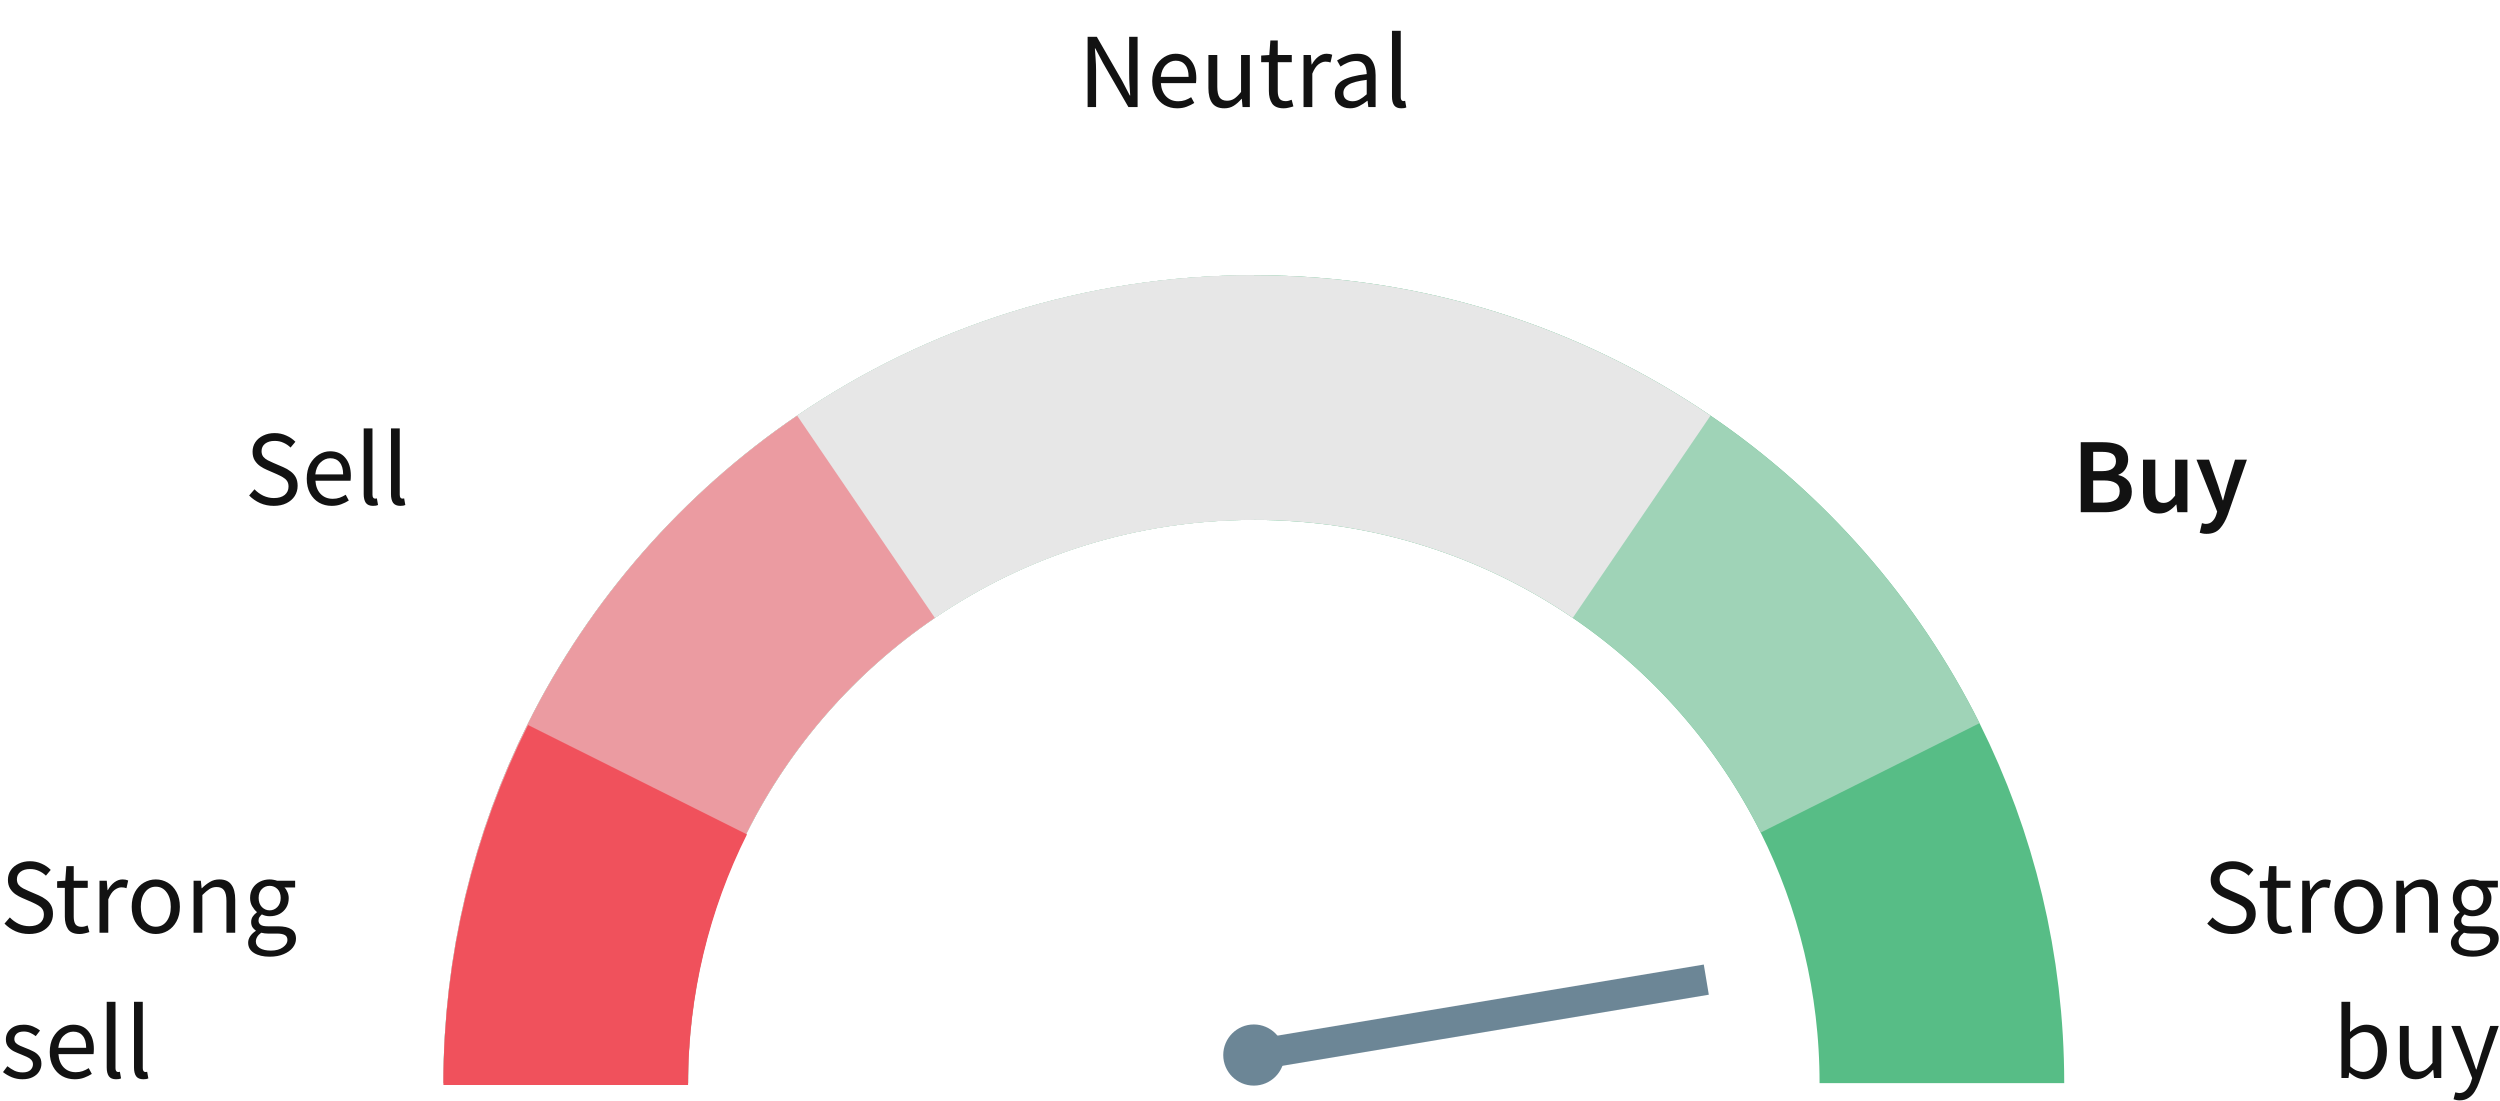 <svg width="327" height="144" viewBox="0 0 327 144" fill="none" xmlns="http://www.w3.org/2000/svg">
<path d="M254 141.673C254 127.328 250.619 113.769 244.608 101.745C237.723 87.972 227.387 76.213 214.727 67.591C200.284 57.753 182.816 52 164 52C145.184 52 127.716 57.753 113.273 67.591C100.613 76.213 90.277 87.972 83.391 101.745C77.381 113.769 74 127.328 74 141.673" stroke="#57BD86" stroke-width="32"/>
<path d="M74 141.673C74 127.328 77.381 113.769 83.391 101.745C90.277 87.972 100.613 76.213 113.273 67.591C127.716 57.753 145.184 52 164 52C182.816 52 200.284 57.753 214.727 67.591C227.387 76.213 237.723 87.972 244.609 101.745" stroke="#9FD3B7" stroke-width="32"/>
<path d="M74 141.673C74 127.328 77.381 113.769 83.391 101.745C90.277 87.972 100.613 76.213 113.273 67.591C127.716 57.753 145.184 52 164 52C182.816 52 200.284 57.753 214.727 67.591" stroke="#E7E7E7" stroke-width="32"/>
<path d="M74 141.673C74 127.328 77.381 113.769 83.391 101.745C90.277 87.972 100.613 76.213 113.273 67.591C127.716 57.753 145.184 52 164 52" stroke="#E7E7E7" stroke-width="32"/>
<path d="M74 141.673C74 127.328 77.381 113.77 83.391 101.746C90.277 87.973 100.613 76.213 113.273 67.591" stroke="#F0515C" stroke-opacity="0.5" stroke-width="32"/>
<path d="M74 141.917C74 127.571 77.381 114.013 83.391 101.989" stroke="#F0515C" stroke-width="32"/>
<path d="M142.26 14V4.816H143.464L146.782 10.584L147.776 12.488H147.832C147.804 12.021 147.771 11.541 147.734 11.046C147.706 10.542 147.692 10.047 147.692 9.562V4.816H148.798V14H147.594L144.262 8.218L143.268 6.328H143.212C143.249 6.785 143.282 7.257 143.31 7.742C143.347 8.227 143.366 8.713 143.366 9.198V14H142.26ZM153.97 14.168C153.364 14.168 152.813 14.028 152.318 13.748C151.824 13.459 151.432 13.048 151.142 12.516C150.853 11.984 150.708 11.349 150.708 10.612C150.708 9.865 150.853 9.226 151.142 8.694C151.441 8.162 151.824 7.751 152.29 7.462C152.757 7.173 153.247 7.028 153.76 7.028C154.628 7.028 155.296 7.317 155.762 7.896C156.238 8.475 156.476 9.249 156.476 10.22C156.476 10.341 156.472 10.463 156.462 10.584C156.462 10.696 156.453 10.794 156.434 10.878H151.842C151.889 11.597 152.113 12.171 152.514 12.6C152.925 13.029 153.457 13.244 154.11 13.244C154.437 13.244 154.736 13.197 155.006 13.104C155.286 13.001 155.552 12.871 155.804 12.712L156.21 13.468C155.921 13.655 155.59 13.818 155.216 13.958C154.852 14.098 154.437 14.168 153.97 14.168ZM151.828 10.052H155.468C155.468 9.361 155.319 8.839 155.02 8.484C154.731 8.12 154.32 7.938 153.788 7.938C153.312 7.938 152.883 8.125 152.5 8.498C152.127 8.862 151.903 9.38 151.828 10.052ZM160.146 14.168C159.427 14.168 158.9 13.944 158.564 13.496C158.228 13.039 158.06 12.376 158.06 11.508V7.196H159.222V11.354C159.222 11.989 159.32 12.451 159.516 12.74C159.721 13.029 160.048 13.174 160.496 13.174C160.85 13.174 161.163 13.085 161.434 12.908C161.714 12.721 162.012 12.427 162.33 12.026V7.196H163.478V14H162.526L162.428 12.936H162.386C162.068 13.309 161.732 13.608 161.378 13.832C161.023 14.056 160.612 14.168 160.146 14.168ZM167.915 14.168C167.187 14.168 166.678 13.958 166.389 13.538C166.109 13.118 165.969 12.572 165.969 11.9V8.134H164.961V7.266L166.025 7.196L166.165 5.292H167.131V7.196H168.965V8.134H167.131V11.914C167.131 12.334 167.206 12.661 167.355 12.894C167.514 13.118 167.789 13.23 168.181 13.23C168.302 13.23 168.433 13.211 168.573 13.174C168.713 13.127 168.839 13.085 168.951 13.048L169.175 13.916C168.988 13.981 168.783 14.037 168.559 14.084C168.344 14.14 168.13 14.168 167.915 14.168ZM170.503 14V7.196H171.455L171.553 8.428H171.595C171.829 7.999 172.113 7.658 172.449 7.406C172.785 7.154 173.145 7.028 173.527 7.028C173.798 7.028 174.041 7.075 174.255 7.168L174.031 8.176C173.919 8.139 173.817 8.111 173.723 8.092C173.63 8.073 173.513 8.064 173.373 8.064C173.084 8.064 172.781 8.181 172.463 8.414C172.155 8.647 171.885 9.053 171.651 9.632V14H170.503ZM176.583 14.168C176.014 14.168 175.538 14 175.155 13.664C174.782 13.319 174.595 12.843 174.595 12.236C174.595 11.489 174.927 10.92 175.589 10.528C176.261 10.127 177.321 9.847 178.767 9.688C178.767 9.399 178.725 9.123 178.641 8.862C178.567 8.601 178.427 8.391 178.221 8.232C178.025 8.064 177.741 7.98 177.367 7.98C176.975 7.98 176.607 8.055 176.261 8.204C175.916 8.353 175.608 8.521 175.337 8.708L174.889 7.91C175.207 7.705 175.594 7.509 176.051 7.322C176.518 7.126 177.022 7.028 177.563 7.028C178.394 7.028 178.996 7.285 179.369 7.798C179.743 8.302 179.929 8.979 179.929 9.828V14H178.977L178.879 13.188H178.837C178.52 13.449 178.17 13.678 177.787 13.874C177.414 14.07 177.013 14.168 176.583 14.168ZM176.919 13.244C177.246 13.244 177.554 13.165 177.843 13.006C178.133 12.847 178.441 12.623 178.767 12.334V10.444C177.638 10.584 176.845 10.794 176.387 11.074C175.939 11.354 175.715 11.713 175.715 12.152C175.715 12.535 175.832 12.815 176.065 12.992C176.299 13.16 176.583 13.244 176.919 13.244ZM183.288 14.168C182.859 14.168 182.546 14.037 182.35 13.776C182.163 13.505 182.07 13.123 182.07 12.628V4.032H183.218V12.712C183.218 12.889 183.251 13.02 183.316 13.104C183.381 13.179 183.456 13.216 183.54 13.216C183.577 13.216 183.61 13.216 183.638 13.216C183.675 13.207 183.727 13.197 183.792 13.188L183.946 14.056C183.871 14.093 183.783 14.121 183.68 14.14C183.577 14.159 183.447 14.168 183.288 14.168Z" fill="#121212"/>
<path d="M35.808 66.168C35.164 66.168 34.567 66.047 34.016 65.804C33.465 65.552 32.989 65.221 32.588 64.81L33.288 63.998C33.615 64.343 33.997 64.623 34.436 64.838C34.884 65.043 35.346 65.146 35.822 65.146C36.429 65.146 36.9 65.011 37.236 64.74C37.572 64.46 37.74 64.096 37.74 63.648C37.74 63.331 37.67 63.079 37.53 62.892C37.399 62.705 37.217 62.547 36.984 62.416C36.76 62.285 36.503 62.155 36.214 62.024L34.898 61.45C34.609 61.329 34.319 61.17 34.03 60.974C33.75 60.778 33.512 60.526 33.316 60.218C33.129 59.91 33.036 59.532 33.036 59.084C33.036 58.617 33.157 58.202 33.4 57.838C33.652 57.465 33.997 57.175 34.436 56.97C34.875 56.755 35.369 56.648 35.92 56.648C36.471 56.648 36.979 56.755 37.446 56.97C37.913 57.175 38.309 57.446 38.636 57.782L38.006 58.538C37.726 58.267 37.413 58.057 37.068 57.908C36.732 57.749 36.349 57.67 35.92 57.67C35.407 57.67 34.991 57.791 34.674 58.034C34.366 58.277 34.212 58.603 34.212 59.014C34.212 59.303 34.287 59.546 34.436 59.742C34.595 59.929 34.791 60.083 35.024 60.204C35.257 60.325 35.495 60.437 35.738 60.54L37.04 61.1C37.395 61.249 37.712 61.431 37.992 61.646C38.281 61.851 38.51 62.108 38.678 62.416C38.846 62.715 38.93 63.093 38.93 63.55C38.93 64.035 38.804 64.479 38.552 64.88C38.3 65.272 37.941 65.585 37.474 65.818C37.007 66.051 36.452 66.168 35.808 66.168ZM43.385 66.168C42.778 66.168 42.227 66.028 41.733 65.748C41.238 65.459 40.846 65.048 40.556 64.516C40.267 63.984 40.123 63.349 40.123 62.612C40.123 61.865 40.267 61.226 40.556 60.694C40.855 60.162 41.238 59.751 41.705 59.462C42.171 59.173 42.661 59.028 43.175 59.028C44.042 59.028 44.71 59.317 45.176 59.896C45.653 60.475 45.891 61.249 45.891 62.22C45.891 62.341 45.886 62.463 45.877 62.584C45.877 62.696 45.867 62.794 45.849 62.878H41.257C41.303 63.597 41.527 64.171 41.928 64.6C42.339 65.029 42.871 65.244 43.525 65.244C43.851 65.244 44.15 65.197 44.42 65.104C44.7 65.001 44.967 64.871 45.218 64.712L45.624 65.468C45.335 65.655 45.004 65.818 44.63 65.958C44.267 66.098 43.851 66.168 43.385 66.168ZM41.242 62.052H44.883C44.883 61.361 44.733 60.839 44.434 60.484C44.145 60.12 43.734 59.938 43.203 59.938C42.727 59.938 42.297 60.125 41.914 60.498C41.541 60.862 41.317 61.38 41.242 62.052ZM48.79 66.168C48.361 66.168 48.048 66.037 47.852 65.776C47.665 65.505 47.572 65.123 47.572 64.628V56.032H48.72V64.712C48.72 64.889 48.752 65.02 48.818 65.104C48.883 65.179 48.958 65.216 49.042 65.216C49.079 65.216 49.112 65.216 49.14 65.216C49.177 65.207 49.228 65.197 49.294 65.188L49.448 66.056C49.373 66.093 49.285 66.121 49.182 66.14C49.079 66.159 48.949 66.168 48.79 66.168ZM52.358 66.168C51.929 66.168 51.616 66.037 51.42 65.776C51.233 65.505 51.14 65.123 51.14 64.628V56.032H52.288V64.712C52.288 64.889 52.321 65.02 52.386 65.104C52.452 65.179 52.526 65.216 52.61 65.216C52.648 65.216 52.68 65.216 52.708 65.216C52.745 65.207 52.797 65.197 52.862 65.188L53.016 66.056C52.941 66.093 52.853 66.121 52.75 66.14C52.648 66.159 52.517 66.168 52.358 66.168Z" fill="#121212"/>
<path d="M272.162 67V57.844H275.088C275.723 57.844 276.283 57.914 276.768 58.054C277.263 58.194 277.65 58.432 277.93 58.768C278.219 59.095 278.364 59.538 278.364 60.098C278.364 60.527 278.252 60.933 278.028 61.316C277.804 61.689 277.491 61.946 277.09 62.086V62.142C277.594 62.254 278.009 62.492 278.336 62.856C278.672 63.211 278.84 63.696 278.84 64.312C278.84 64.919 278.686 65.423 278.378 65.824C278.079 66.225 277.664 66.524 277.132 66.72C276.6 66.907 275.998 67 275.326 67H272.162ZM273.786 61.624H274.948C275.583 61.624 276.045 61.507 276.334 61.274C276.623 61.041 276.768 60.728 276.768 60.336C276.768 59.888 276.619 59.571 276.32 59.384C276.021 59.197 275.573 59.104 274.976 59.104H273.786V61.624ZM273.786 65.74H275.158C275.83 65.74 276.348 65.619 276.712 65.376C277.076 65.124 277.258 64.741 277.258 64.228C277.258 63.743 277.081 63.393 276.726 63.178C276.371 62.954 275.849 62.842 275.158 62.842H273.786V65.74ZM282.42 67.168C281.682 67.168 281.146 66.93 280.81 66.454C280.474 65.978 280.306 65.306 280.306 64.438V60.126H281.916V64.228C281.916 64.797 282 65.199 282.168 65.432C282.336 65.665 282.606 65.782 282.98 65.782C283.278 65.782 283.54 65.707 283.764 65.558C283.997 65.409 284.244 65.166 284.506 64.83V60.126H286.116V67H284.8L284.674 65.992H284.632C284.333 66.347 284.006 66.631 283.652 66.846C283.297 67.061 282.886 67.168 282.42 67.168ZM288.617 69.828C288.43 69.828 288.267 69.814 288.127 69.786C287.987 69.758 287.851 69.725 287.721 69.688L288.015 68.428C288.08 68.447 288.155 68.465 288.239 68.484C288.332 68.512 288.421 68.526 288.505 68.526C288.869 68.526 289.158 68.414 289.373 68.19C289.597 67.975 289.765 67.695 289.877 67.35L290.003 66.916L287.301 60.126H288.939L290.129 63.5C290.231 63.799 290.329 64.116 290.423 64.452C290.525 64.779 290.628 65.105 290.731 65.432H290.787C290.871 65.115 290.955 64.793 291.039 64.466C291.132 64.13 291.221 63.808 291.305 63.5L292.341 60.126H293.895L291.403 67.308C291.113 68.083 290.763 68.694 290.353 69.142C289.942 69.599 289.363 69.828 288.617 69.828Z" fill="#121212"/>
<path d="M291.925 122.168C291.281 122.168 290.684 122.047 290.133 121.804C289.583 121.552 289.107 121.221 288.705 120.81L289.405 119.998C289.732 120.343 290.115 120.623 290.553 120.838C291.001 121.043 291.463 121.146 291.939 121.146C292.546 121.146 293.017 121.011 293.353 120.74C293.689 120.46 293.857 120.096 293.857 119.648C293.857 119.331 293.787 119.079 293.647 118.892C293.517 118.705 293.335 118.547 293.101 118.416C292.877 118.285 292.621 118.155 292.331 118.024L291.015 117.45C290.726 117.329 290.437 117.17 290.147 116.974C289.867 116.778 289.629 116.526 289.433 116.218C289.247 115.91 289.153 115.532 289.153 115.084C289.153 114.617 289.275 114.202 289.517 113.838C289.769 113.465 290.115 113.175 290.553 112.97C290.992 112.755 291.487 112.648 292.037 112.648C292.588 112.648 293.097 112.755 293.563 112.97C294.03 113.175 294.427 113.446 294.753 113.782L294.123 114.538C293.843 114.267 293.531 114.057 293.185 113.908C292.849 113.749 292.467 113.67 292.037 113.67C291.524 113.67 291.109 113.791 290.791 114.034C290.483 114.277 290.329 114.603 290.329 115.014C290.329 115.303 290.404 115.546 290.553 115.742C290.712 115.929 290.908 116.083 291.141 116.204C291.375 116.325 291.613 116.437 291.855 116.54L293.157 117.1C293.512 117.249 293.829 117.431 294.109 117.646C294.399 117.851 294.627 118.108 294.795 118.416C294.963 118.715 295.047 119.093 295.047 119.55C295.047 120.035 294.921 120.479 294.669 120.88C294.417 121.272 294.058 121.585 293.591 121.818C293.125 122.051 292.569 122.168 291.925 122.168ZM298.544 122.168C297.816 122.168 297.307 121.958 297.018 121.538C296.738 121.118 296.598 120.572 296.598 119.9V116.134H295.59V115.266L296.654 115.196L296.794 113.292H297.76V115.196H299.594V116.134H297.76V119.914C297.76 120.334 297.835 120.661 297.984 120.894C298.143 121.118 298.418 121.23 298.81 121.23C298.931 121.23 299.062 121.211 299.202 121.174C299.342 121.127 299.468 121.085 299.58 121.048L299.804 121.916C299.617 121.981 299.412 122.037 299.188 122.084C298.973 122.14 298.759 122.168 298.544 122.168ZM301.132 122V115.196H302.084L302.182 116.428H302.224C302.458 115.999 302.742 115.658 303.078 115.406C303.414 115.154 303.774 115.028 304.156 115.028C304.427 115.028 304.67 115.075 304.884 115.168L304.66 116.176C304.548 116.139 304.446 116.111 304.352 116.092C304.259 116.073 304.142 116.064 304.002 116.064C303.713 116.064 303.41 116.181 303.092 116.414C302.784 116.647 302.514 117.053 302.28 117.632V122H301.132ZM308.495 122.168C307.945 122.168 307.427 122.028 306.941 121.748C306.465 121.468 306.078 121.062 305.779 120.53C305.49 119.998 305.345 119.359 305.345 118.612C305.345 117.847 305.49 117.198 305.779 116.666C306.078 116.134 306.465 115.728 306.941 115.448C307.427 115.168 307.945 115.028 308.495 115.028C309.055 115.028 309.573 115.168 310.049 115.448C310.525 115.728 310.908 116.134 311.197 116.666C311.496 117.198 311.645 117.847 311.645 118.612C311.645 119.359 311.496 119.998 311.197 120.53C310.908 121.062 310.525 121.468 310.049 121.748C309.573 122.028 309.055 122.168 308.495 122.168ZM308.495 121.216C309.083 121.216 309.555 120.978 309.909 120.502C310.273 120.017 310.455 119.387 310.455 118.612C310.455 117.828 310.273 117.193 309.909 116.708C309.555 116.223 309.083 115.98 308.495 115.98C307.917 115.98 307.445 116.223 307.081 116.708C306.717 117.193 306.535 117.828 306.535 118.612C306.535 119.387 306.717 120.017 307.081 120.502C307.445 120.978 307.917 121.216 308.495 121.216ZM313.437 122V115.196H314.389L314.487 116.176H314.529C314.856 115.849 315.201 115.579 315.565 115.364C315.929 115.14 316.344 115.028 316.811 115.028C317.53 115.028 318.052 115.257 318.379 115.714C318.715 116.162 318.883 116.82 318.883 117.688V122H317.735V117.842C317.735 117.207 317.632 116.745 317.427 116.456C317.222 116.167 316.895 116.022 316.447 116.022C316.102 116.022 315.789 116.111 315.509 116.288C315.238 116.465 314.93 116.727 314.585 117.072V122H313.437ZM323.389 125.136C322.559 125.136 321.882 124.977 321.359 124.66C320.837 124.343 320.575 123.89 320.575 123.302C320.575 123.013 320.664 122.733 320.841 122.462C321.019 122.201 321.261 121.967 321.569 121.762V121.706C321.401 121.603 321.257 121.459 321.135 121.272C321.023 121.085 320.967 120.861 320.967 120.6C320.967 120.311 321.047 120.059 321.205 119.844C321.364 119.629 321.532 119.461 321.709 119.34V119.284C321.485 119.097 321.28 118.845 321.093 118.528C320.916 118.211 320.827 117.851 320.827 117.45C320.827 116.955 320.944 116.526 321.177 116.162C321.411 115.798 321.723 115.518 322.115 115.322C322.507 115.126 322.932 115.028 323.389 115.028C323.576 115.028 323.753 115.047 323.921 115.084C324.089 115.112 324.234 115.149 324.355 115.196H326.721V116.078H325.321C325.48 116.227 325.611 116.428 325.713 116.68C325.825 116.923 325.881 117.189 325.881 117.478C325.881 117.963 325.769 118.383 325.545 118.738C325.321 119.093 325.023 119.368 324.649 119.564C324.276 119.751 323.856 119.844 323.389 119.844C323.025 119.844 322.685 119.765 322.367 119.606C322.246 119.709 322.143 119.825 322.059 119.956C321.975 120.077 321.933 120.231 321.933 120.418C321.933 120.633 322.017 120.81 322.185 120.95C322.363 121.09 322.68 121.16 323.137 121.16H324.453C325.247 121.16 325.839 121.291 326.231 121.552C326.633 121.804 326.833 122.215 326.833 122.784C326.833 123.204 326.693 123.591 326.413 123.946C326.133 124.301 325.737 124.585 325.223 124.8C324.71 125.024 324.099 125.136 323.389 125.136ZM323.389 119.074C323.781 119.074 324.117 118.929 324.397 118.64C324.687 118.341 324.831 117.945 324.831 117.45C324.831 116.955 324.691 116.568 324.411 116.288C324.131 116.008 323.791 115.868 323.389 115.868C322.988 115.868 322.647 116.008 322.367 116.288C322.087 116.568 321.947 116.955 321.947 117.45C321.947 117.945 322.087 118.341 322.367 118.64C322.657 118.929 322.997 119.074 323.389 119.074ZM323.557 124.338C324.211 124.338 324.733 124.193 325.125 123.904C325.517 123.624 325.713 123.307 325.713 122.952C325.713 122.635 325.592 122.415 325.349 122.294C325.116 122.173 324.78 122.112 324.341 122.112H323.165C323.035 122.112 322.89 122.103 322.731 122.084C322.582 122.065 322.433 122.037 322.283 122C322.041 122.177 321.863 122.364 321.751 122.56C321.639 122.756 321.583 122.952 321.583 123.148C321.583 123.512 321.756 123.801 322.101 124.016C322.456 124.231 322.941 124.338 323.557 124.338ZM309.269 141.168C308.952 141.168 308.621 141.093 308.275 140.944C307.939 140.785 307.622 140.571 307.323 140.3H307.281L307.183 141H306.259V131.032H307.407V133.748L307.379 134.98C307.687 134.709 308.023 134.485 308.387 134.308C308.761 134.121 309.134 134.028 309.507 134.028C310.394 134.028 311.066 134.341 311.523 134.966C311.981 135.591 312.209 136.431 312.209 137.486C312.209 138.261 312.069 138.923 311.789 139.474C311.519 140.025 311.159 140.445 310.711 140.734C310.273 141.023 309.792 141.168 309.269 141.168ZM309.073 140.202C309.633 140.202 310.095 139.964 310.459 139.488C310.833 139.003 311.019 138.34 311.019 137.5C311.019 136.753 310.879 136.151 310.599 135.694C310.329 135.227 309.871 134.994 309.227 134.994C308.938 134.994 308.644 135.073 308.345 135.232C308.047 135.391 307.734 135.619 307.407 135.918V139.488C307.706 139.749 308 139.936 308.289 140.048C308.588 140.151 308.849 140.202 309.073 140.202ZM315.986 141.168C315.267 141.168 314.74 140.944 314.404 140.496C314.068 140.039 313.9 139.376 313.9 138.508V134.196H315.062V138.354C315.062 138.989 315.16 139.451 315.356 139.74C315.561 140.029 315.888 140.174 316.336 140.174C316.69 140.174 317.003 140.085 317.274 139.908C317.554 139.721 317.852 139.427 318.17 139.026V134.196H319.318V141H318.366L318.268 139.936H318.226C317.908 140.309 317.572 140.608 317.218 140.832C316.863 141.056 316.452 141.168 315.986 141.168ZM321.725 143.926C321.576 143.926 321.431 143.912 321.291 143.884C321.16 143.856 321.039 143.823 320.927 143.786L321.151 142.876C321.226 142.895 321.31 142.913 321.403 142.932C321.496 142.96 321.585 142.974 321.669 142.974C322.052 142.974 322.369 142.834 322.621 142.554C322.873 142.283 323.069 141.938 323.209 141.518L323.363 141.014L320.633 134.196H321.823L323.209 137.962C323.312 138.251 323.419 138.564 323.531 138.9C323.652 139.236 323.764 139.563 323.867 139.88H323.923C324.026 139.572 324.124 139.25 324.217 138.914C324.31 138.578 324.404 138.261 324.497 137.962L325.715 134.196H326.835L324.273 141.56C324.114 142.008 323.923 142.409 323.699 142.764C323.484 143.119 323.214 143.399 322.887 143.604C322.57 143.819 322.182 143.926 321.725 143.926Z" fill="#121212"/>
<path d="M3.808 122.168C3.164 122.168 2.567 122.047 2.016 121.804C1.465 121.552 0.989 121.221 0.588 120.81L1.288 119.998C1.615 120.343 1.997 120.623 2.436 120.838C2.884 121.043 3.346 121.146 3.822 121.146C4.429 121.146 4.9 121.011 5.236 120.74C5.572 120.46 5.74 120.096 5.74 119.648C5.74 119.331 5.67 119.079 5.53 118.892C5.399 118.705 5.217 118.547 4.984 118.416C4.76 118.285 4.503 118.155 4.214 118.024L2.898 117.45C2.609 117.329 2.319 117.17 2.03 116.974C1.75 116.778 1.512 116.526 1.316 116.218C1.129 115.91 1.036 115.532 1.036 115.084C1.036 114.617 1.157 114.202 1.4 113.838C1.652 113.465 1.997 113.175 2.436 112.97C2.875 112.755 3.369 112.648 3.92 112.648C4.471 112.648 4.979 112.755 5.446 112.97C5.913 113.175 6.309 113.446 6.636 113.782L6.006 114.538C5.726 114.267 5.413 114.057 5.068 113.908C4.732 113.749 4.349 113.67 3.92 113.67C3.407 113.67 2.991 113.791 2.674 114.034C2.366 114.277 2.212 114.603 2.212 115.014C2.212 115.303 2.287 115.546 2.436 115.742C2.595 115.929 2.791 116.083 3.024 116.204C3.257 116.325 3.495 116.437 3.738 116.54L5.04 117.1C5.395 117.249 5.712 117.431 5.992 117.646C6.281 117.851 6.51 118.108 6.678 118.416C6.846 118.715 6.93 119.093 6.93 119.55C6.93 120.035 6.804 120.479 6.552 120.88C6.3 121.272 5.941 121.585 5.474 121.818C5.007 122.051 4.452 122.168 3.808 122.168ZM10.427 122.168C9.699 122.168 9.19 121.958 8.901 121.538C8.621 121.118 8.481 120.572 8.481 119.9V116.134H7.473V115.266L8.537 115.196L8.677 113.292H9.643V115.196H11.477V116.134H9.643V119.914C9.643 120.334 9.717 120.661 9.867 120.894C10.025 121.118 10.301 121.23 10.693 121.23C10.814 121.23 10.945 121.211 11.085 121.174C11.225 121.127 11.351 121.085 11.463 121.048L11.687 121.916C11.5 121.981 11.295 122.037 11.071 122.084C10.856 122.14 10.641 122.168 10.427 122.168ZM13.015 122V115.196H13.967L14.065 116.428H14.107C14.341 115.999 14.625 115.658 14.961 115.406C15.297 115.154 15.656 115.028 16.039 115.028C16.31 115.028 16.552 115.075 16.767 115.168L16.543 116.176C16.431 116.139 16.328 116.111 16.235 116.092C16.142 116.073 16.025 116.064 15.885 116.064C15.596 116.064 15.293 116.181 14.975 116.414C14.667 116.647 14.396 117.053 14.163 117.632V122H13.015ZM20.378 122.168C19.827 122.168 19.309 122.028 18.824 121.748C18.348 121.468 17.961 121.062 17.662 120.53C17.373 119.998 17.228 119.359 17.228 118.612C17.228 117.847 17.373 117.198 17.662 116.666C17.961 116.134 18.348 115.728 18.824 115.448C19.309 115.168 19.827 115.028 20.378 115.028C20.938 115.028 21.456 115.168 21.932 115.448C22.408 115.728 22.791 116.134 23.08 116.666C23.379 117.198 23.528 117.847 23.528 118.612C23.528 119.359 23.379 119.998 23.08 120.53C22.791 121.062 22.408 121.468 21.932 121.748C21.456 122.028 20.938 122.168 20.378 122.168ZM20.378 121.216C20.966 121.216 21.437 120.978 21.792 120.502C22.156 120.017 22.338 119.387 22.338 118.612C22.338 117.828 22.156 117.193 21.792 116.708C21.437 116.223 20.966 115.98 20.378 115.98C19.799 115.98 19.328 116.223 18.964 116.708C18.6 117.193 18.418 117.828 18.418 118.612C18.418 119.387 18.6 120.017 18.964 120.502C19.328 120.978 19.799 121.216 20.378 121.216ZM25.32 122V115.196H26.272L26.37 116.176H26.412C26.738 115.849 27.084 115.579 27.448 115.364C27.812 115.14 28.227 115.028 28.694 115.028C29.413 115.028 29.935 115.257 30.262 115.714C30.598 116.162 30.766 116.82 30.766 117.688V122H29.618V117.842C29.618 117.207 29.515 116.745 29.31 116.456C29.105 116.167 28.778 116.022 28.33 116.022C27.985 116.022 27.672 116.111 27.392 116.288C27.121 116.465 26.813 116.727 26.468 117.072V122H25.32ZM35.272 125.136C34.441 125.136 33.765 124.977 33.242 124.66C32.719 124.343 32.458 123.89 32.458 123.302C32.458 123.013 32.547 122.733 32.724 122.462C32.901 122.201 33.144 121.967 33.452 121.762V121.706C33.284 121.603 33.139 121.459 33.018 121.272C32.906 121.085 32.85 120.861 32.85 120.6C32.85 120.311 32.929 120.059 33.088 119.844C33.247 119.629 33.415 119.461 33.592 119.34V119.284C33.368 119.097 33.163 118.845 32.976 118.528C32.799 118.211 32.71 117.851 32.71 117.45C32.71 116.955 32.827 116.526 33.06 116.162C33.294 115.798 33.606 115.518 33.998 115.322C34.39 115.126 34.815 115.028 35.272 115.028C35.459 115.028 35.636 115.047 35.804 115.084C35.972 115.112 36.117 115.149 36.238 115.196H38.604V116.078H37.204C37.363 116.227 37.493 116.428 37.596 116.68C37.708 116.923 37.764 117.189 37.764 117.478C37.764 117.963 37.652 118.383 37.428 118.738C37.204 119.093 36.906 119.368 36.532 119.564C36.159 119.751 35.739 119.844 35.272 119.844C34.908 119.844 34.568 119.765 34.25 119.606C34.129 119.709 34.026 119.825 33.942 119.956C33.858 120.077 33.816 120.231 33.816 120.418C33.816 120.633 33.9 120.81 34.068 120.95C34.245 121.09 34.563 121.16 35.02 121.16H36.336C37.13 121.16 37.722 121.291 38.114 121.552C38.516 121.804 38.716 122.215 38.716 122.784C38.716 123.204 38.576 123.591 38.296 123.946C38.016 124.301 37.62 124.585 37.106 124.8C36.593 125.024 35.981 125.136 35.272 125.136ZM35.272 119.074C35.664 119.074 36 118.929 36.28 118.64C36.569 118.341 36.714 117.945 36.714 117.45C36.714 116.955 36.574 116.568 36.294 116.288C36.014 116.008 35.673 115.868 35.272 115.868C34.871 115.868 34.53 116.008 34.25 116.288C33.97 116.568 33.83 116.955 33.83 117.45C33.83 117.945 33.97 118.341 34.25 118.64C34.539 118.929 34.88 119.074 35.272 119.074ZM35.44 124.338C36.093 124.338 36.616 124.193 37.008 123.904C37.4 123.624 37.596 123.307 37.596 122.952C37.596 122.635 37.475 122.415 37.232 122.294C36.999 122.173 36.663 122.112 36.224 122.112H35.048C34.917 122.112 34.773 122.103 34.614 122.084C34.465 122.065 34.316 122.037 34.166 122C33.923 122.177 33.746 122.364 33.634 122.56C33.522 122.756 33.466 122.952 33.466 123.148C33.466 123.512 33.639 123.801 33.984 124.016C34.339 124.231 34.824 124.338 35.44 124.338ZM2.926 141.168C2.441 141.168 1.979 141.079 1.54 140.902C1.101 140.715 0.719 140.491 0.392 140.23L0.966 139.46C1.265 139.693 1.573 139.889 1.89 140.048C2.207 140.197 2.567 140.272 2.968 140.272C3.416 140.272 3.752 140.169 3.976 139.964C4.2 139.749 4.312 139.497 4.312 139.208C4.312 138.975 4.233 138.779 4.074 138.62C3.925 138.461 3.729 138.331 3.486 138.228C3.253 138.116 3.01 138.013 2.758 137.92C2.441 137.799 2.128 137.663 1.82 137.514C1.512 137.355 1.26 137.155 1.064 136.912C0.868 136.66 0.77 136.343 0.77 135.96C0.77 135.409 0.975 134.952 1.386 134.588C1.806 134.215 2.385 134.028 3.122 134.028C3.542 134.028 3.934 134.103 4.298 134.252C4.662 134.401 4.975 134.583 5.236 134.798L4.676 135.526C4.443 135.349 4.2 135.204 3.948 135.092C3.696 134.98 3.421 134.924 3.122 134.924C2.693 134.924 2.375 135.022 2.17 135.218C1.974 135.414 1.876 135.643 1.876 135.904C1.876 136.119 1.946 136.296 2.086 136.436C2.226 136.567 2.408 136.683 2.632 136.786C2.856 136.879 3.094 136.977 3.346 137.08C3.673 137.201 3.995 137.341 4.312 137.5C4.629 137.649 4.891 137.855 5.096 138.116C5.311 138.368 5.418 138.709 5.418 139.138C5.418 139.502 5.32 139.838 5.124 140.146C4.937 140.454 4.657 140.701 4.284 140.888C3.92 141.075 3.467 141.168 2.926 141.168ZM9.771 141.168C9.165 141.168 8.614 141.028 8.119 140.748C7.625 140.459 7.233 140.048 6.943 139.516C6.654 138.984 6.509 138.349 6.509 137.612C6.509 136.865 6.654 136.226 6.943 135.694C7.242 135.162 7.625 134.751 8.091 134.462C8.558 134.173 9.048 134.028 9.561 134.028C10.429 134.028 11.097 134.317 11.563 134.896C12.039 135.475 12.277 136.249 12.277 137.22C12.277 137.341 12.273 137.463 12.263 137.584C12.263 137.696 12.254 137.794 12.235 137.878H7.643C7.69 138.597 7.914 139.171 8.315 139.6C8.726 140.029 9.258 140.244 9.911 140.244C10.238 140.244 10.537 140.197 10.807 140.104C11.087 140.001 11.353 139.871 11.605 139.712L12.011 140.468C11.722 140.655 11.391 140.818 11.017 140.958C10.653 141.098 10.238 141.168 9.771 141.168ZM7.629 137.052H11.269C11.269 136.361 11.12 135.839 10.821 135.484C10.532 135.12 10.121 134.938 9.589 134.938C9.113 134.938 8.684 135.125 8.301 135.498C7.928 135.862 7.704 136.38 7.629 137.052ZM15.177 141.168C14.747 141.168 14.434 141.037 14.239 140.776C14.052 140.505 13.959 140.123 13.959 139.628V131.032H15.107V139.712C15.107 139.889 15.139 140.02 15.204 140.104C15.27 140.179 15.345 140.216 15.428 140.216C15.466 140.216 15.498 140.216 15.527 140.216C15.564 140.207 15.615 140.197 15.681 140.188L15.835 141.056C15.76 141.093 15.671 141.121 15.569 141.14C15.466 141.159 15.335 141.168 15.177 141.168ZM18.745 141.168C18.316 141.168 18.003 141.037 17.807 140.776C17.62 140.505 17.527 140.123 17.527 139.628V131.032H18.675V139.712C18.675 139.889 18.708 140.02 18.773 140.104C18.838 140.179 18.913 140.216 18.997 140.216C19.034 140.216 19.067 140.216 19.095 140.216C19.132 140.207 19.184 140.197 19.249 140.188L19.403 141.056C19.328 141.093 19.24 141.121 19.137 141.14C19.034 141.159 18.904 141.168 18.745 141.168Z" fill="#121212"/>
<path d="M164 138L223.184 128.135" stroke="#6C8696" stroke-width="4"/>
<circle cx="164" cy="137.999" r="4" fill="#6C8696"/>
</svg>
